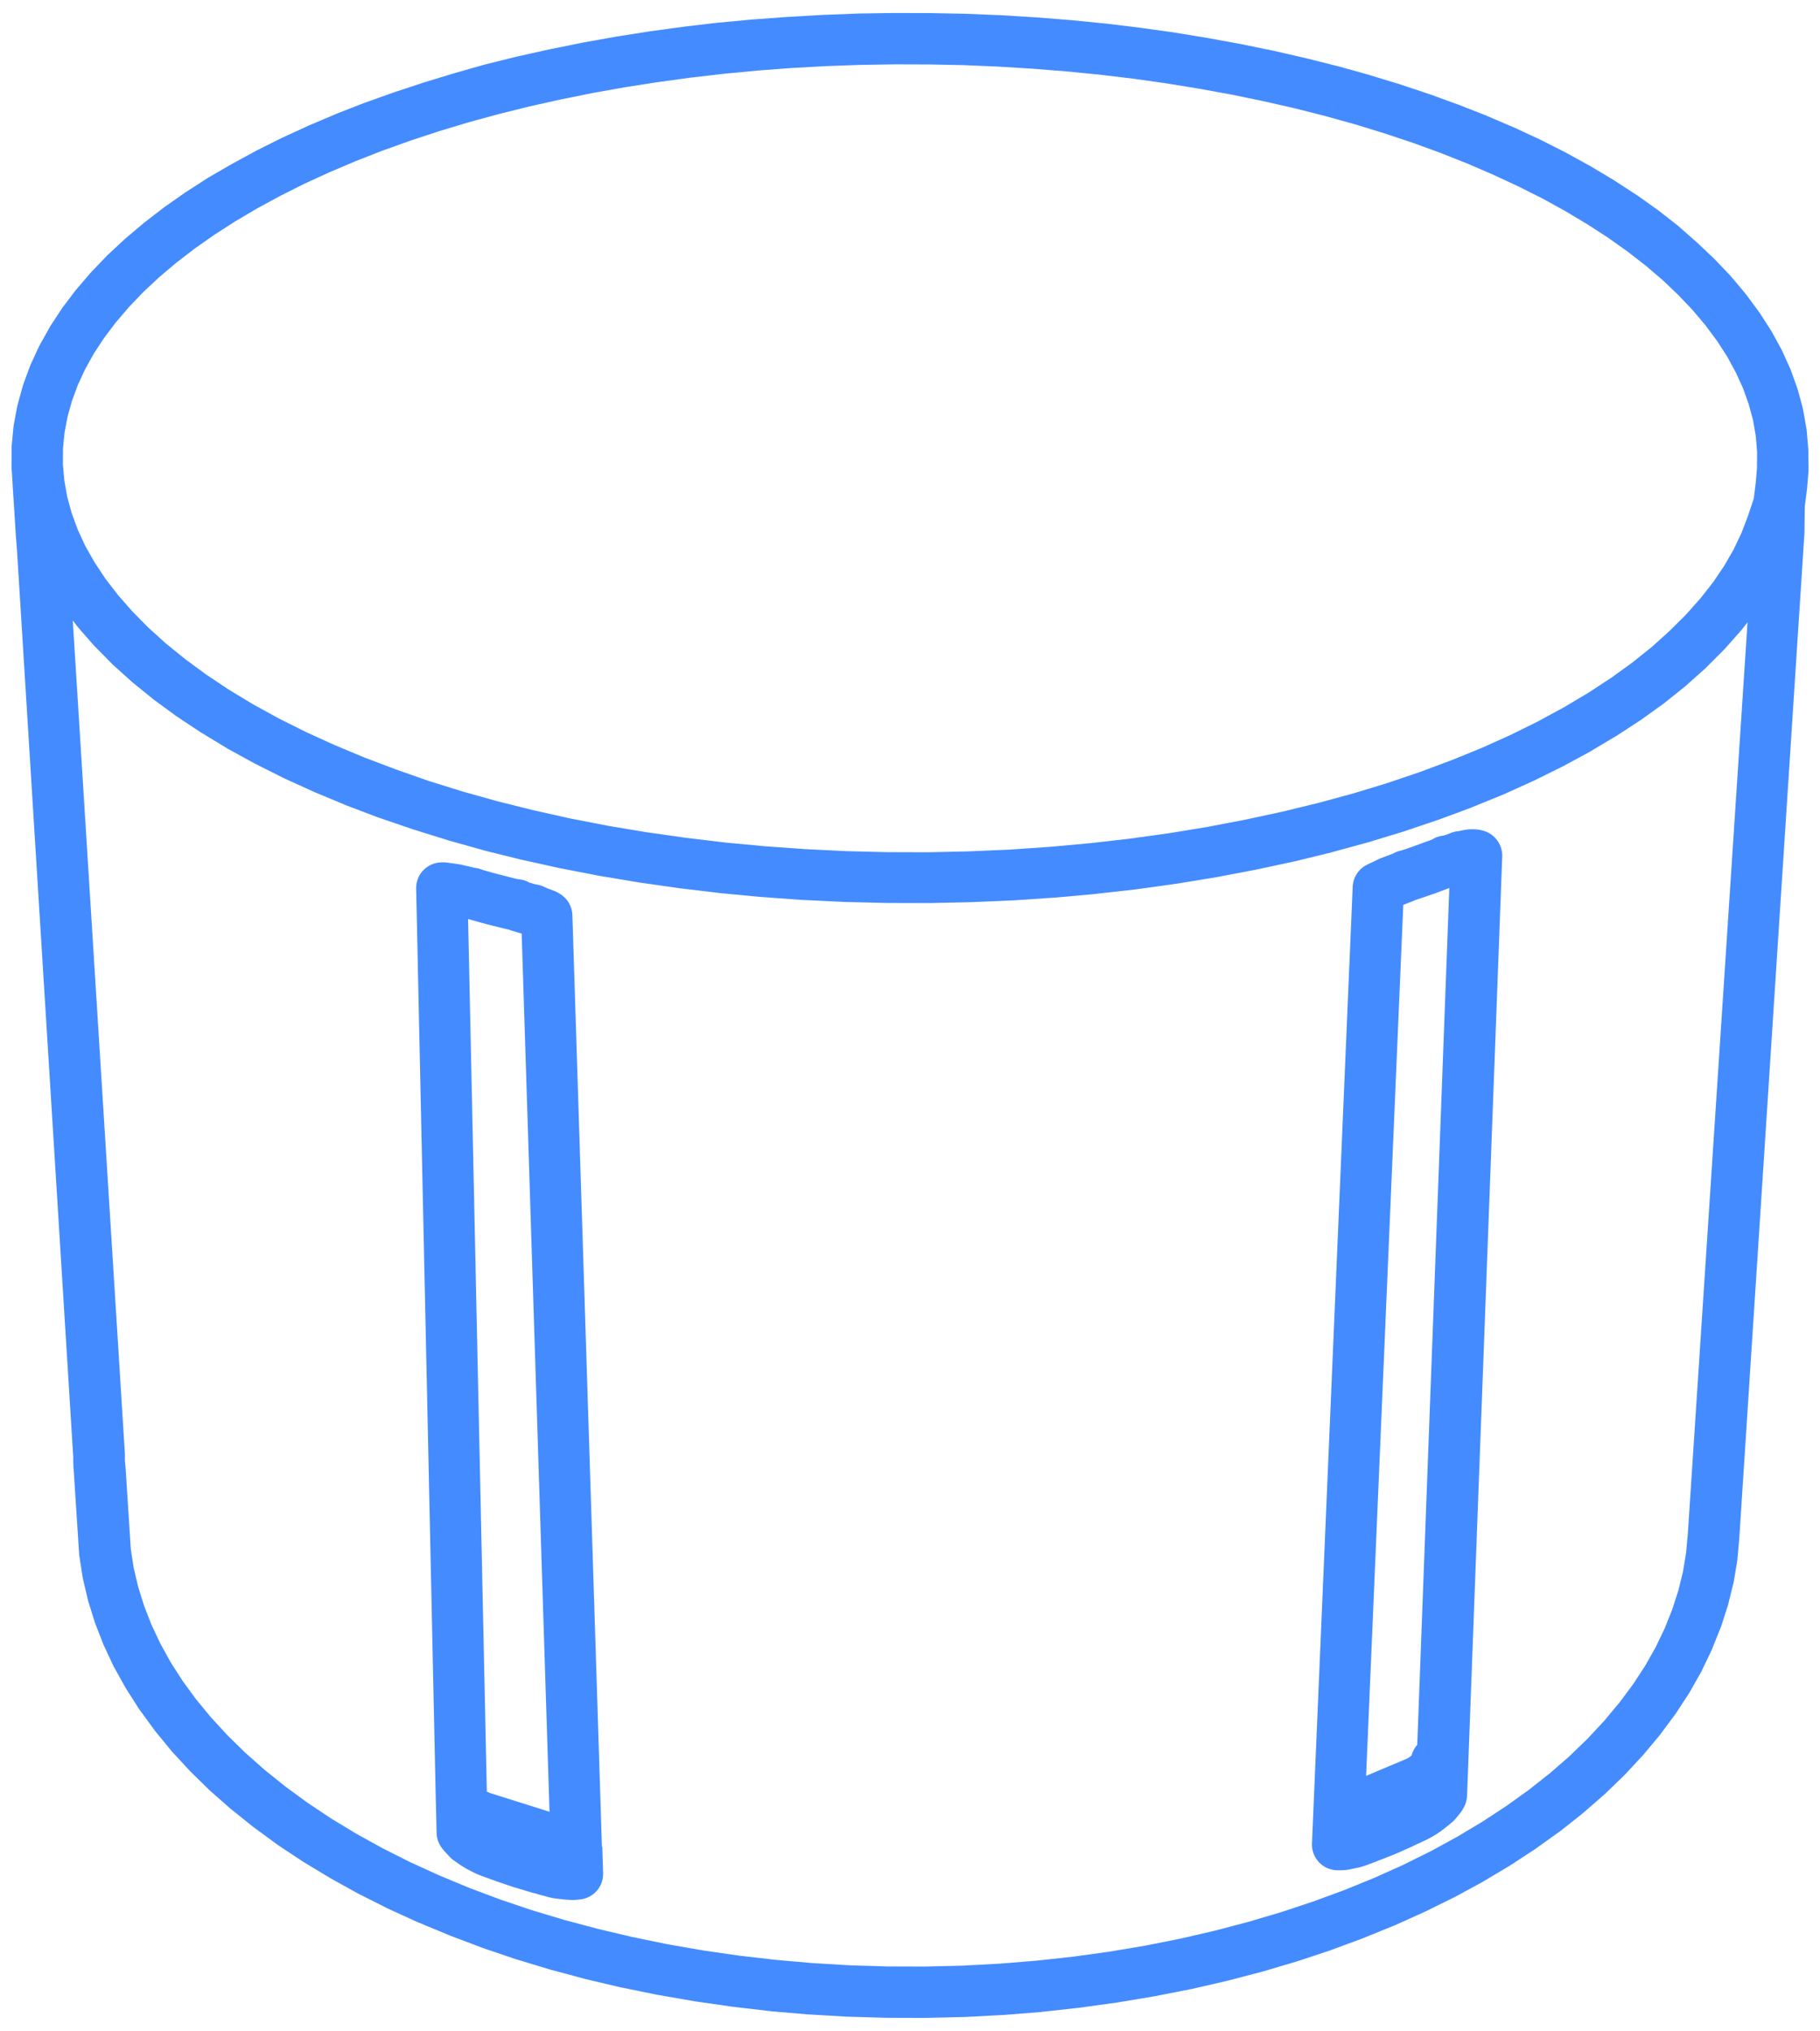 <?xml version="1.0" encoding="UTF-8"?>
<!-- Generator: Adobe Illustrator 26.0.3, SVG Export Plug-In . SVG Version: 6.00 Build 0)  -->
<svg xmlns="http://www.w3.org/2000/svg" xmlns:xlink="http://www.w3.org/1999/xlink" version="1.1" id="Booléen" x="0px" y="0px" viewBox="0 0 1640.4 1830.6" style="enable-background:new 0 0 1640.4 1830.6;" xml:space="preserve">
<style type="text/css">
	.st0{fill:#448BFF;}
</style>
<g>
	<path class="st0" d="M1335.9,748.5l-1.8-0.4c-1.7-0.4-3.4-0.6-5.1-0.6l-3.3,0c-1.6,0-3.1,0.1-4.6,0.4l-0.8,0.1   c-0.1,0-0.2,0-0.4,0.1l-2.1,0.4c-0.2,0-0.3,0.1-0.5,0.1l-2.1,0.5l-0.9,0.1c-3,0.2-5.9,1.1-8.5,2.4l-1.7,0.6c-0.1,0-0.2,0.1-0.3,0.1   l-2.8,0.9c-3.3,0.3-6.5,1.3-9.4,3l-1.2,0.7l-4.1,1.5c-0.1,0-0.3,0.1-0.4,0.1l-12.8,4.7c-0.1,0-0.2,0.1-0.3,0.1l-7.9,2.7   c-0.1,0-0.2,0.1-0.3,0.1l-1.3,0.5l-1,0.2c-2.4,0.5-4.7,1.4-6.8,2.6l-9.7,3.7c-0.5,0.2-1.1,0.4-1.6,0.6l-1.3,0.6   c-0.2,0.1-0.3,0.1-0.5,0.2l-10.2,4.9c-7.6,3.7-12.6,11.3-13,19.8l-36.7,862.5c-0.3,6.4,2.1,12.5,6.5,17.1c4.4,4.5,10.3,7,16.6,7   c0.1,0,0.2,0,0.3,0l1.9,0c0.2,0,0.5,0,0.7,0l3.2-0.1c1.2-0.1,2.3-0.2,3.4-0.4l9.6-2c0.2,0,0.3-0.1,0.5-0.1l1.2-0.3   c0.5-0.1,1.1-0.3,1.6-0.5l1.6-0.5c0.2-0.1,0.4-0.1,0.6-0.2l9.8-3.6c0.7-0.3,1.4-0.5,2.1-0.9c0.9-0.3,1.8-0.6,2.7-1l2.2-0.9   c0.1,0,0.2-0.1,0.4-0.1l7-2.8c0.2-0.1,0.3-0.1,0.5-0.2l4.1-1.7c0.3-0.1,0.7-0.3,1-0.4l5.6-2.5c0.1-0.1,0.3-0.1,0.4-0.2l7-3.1   c0.1-0.1,0.2-0.1,0.3-0.2l1.5-0.7c0.9-0.4,1.7-0.8,2.5-1.3c0.8-0.3,1.7-0.6,2.5-1l1.6-0.8c0.1,0,0.2-0.1,0.3-0.1l6-2.9   c0.9-0.4,1.8-1,2.7-1.5l2.7-1.6c0.5-0.3,1-0.6,1.5-0.9l3.9-2.6c0.5-0.3,0.9-0.6,1.3-1l3.2-2.5c0.2-0.2,0.4-0.3,0.7-0.5l5.2-4.3   c1.1-0.9,2.1-1.9,3-3l2.4-2.9c0.2-0.3,0.4-0.6,0.7-0.8l1.9-2.5c0.8-1.1,1.5-2.2,2.1-3.4l0.8-1.5c1.5-3,2.4-6.3,2.5-9.6l31.7-847   C1354.2,760.8,1346.7,751,1335.9,748.5z M1264.8,815.6l8.8-3.4c0.7-0.3,1.3-0.5,2-0.9c0.4-0.1,0.8-0.2,1.2-0.4l1.2-0.4   c0.1,0,0.2-0.1,0.3-0.1l3-1c0.1,0,0.2-0.1,0.3-0.1l7.6-2.6c0.1,0,0.2-0.1,0.3-0.1l3.2-1.1c0.2-0.1,0.4-0.1,0.6-0.2l13-4.9   l-28.9,772.3c-2.4,2.7-4.2,5.9-5.1,9.6l-2.1,1.7l-2.8,1.5l-36.1,15.2L1264.8,815.6z"></path>
	<path class="st0" d="M1629.9,406.5c0-0.7,0-1.4-0.1-2.1l-1.4-16.5c-0.1-0.7-0.1-1.4-0.3-2l-2.9-16.4c-0.1-0.7-0.3-1.3-0.4-2   l-4.4-16.2c-0.2-0.6-0.4-1.2-0.6-1.8l-5.8-16.1c-0.2-0.6-0.4-1.2-0.7-1.7l-7.2-15.9c-0.2-0.5-0.5-1-0.8-1.5l-8.6-15.7   c-0.3-0.5-0.6-1-0.9-1.4l-9.9-15.4c-0.3-0.4-0.6-0.8-0.9-1.2l-11.2-15.2c-0.3-0.4-0.6-0.8-0.9-1.1l-12.5-14.9   c-0.3-0.3-0.6-0.7-0.9-1l-13.8-14.5c-0.3-0.3-0.6-0.6-0.9-0.9l-15-14.2c-0.3-0.3-0.6-0.5-0.9-0.8L1513,204   c-0.3-0.2-0.5-0.5-0.8-0.7l-17.3-13.5c-0.3-0.2-0.5-0.4-0.8-0.6l-18.4-13.1c-0.3-0.2-0.5-0.4-0.8-0.5l-19.4-12.6   c-0.2-0.2-0.5-0.3-0.7-0.5l-20.4-12.2c-0.2-0.1-0.5-0.3-0.7-0.4l-21.4-11.8c-0.2-0.1-0.5-0.3-0.7-0.4l-22.3-11.3   c-0.2-0.1-0.4-0.2-0.6-0.3l-23.2-10.8c-0.2-0.1-0.4-0.2-0.7-0.3l-24.1-10.3c-0.2-0.1-0.4-0.2-0.6-0.3l-24.9-9.8   c-0.2-0.1-0.4-0.2-0.6-0.2l-25.6-9.3c-0.2-0.1-0.4-0.1-0.6-0.2l-26.3-8.8c-0.2-0.1-0.4-0.1-0.6-0.2l-27-8.2   c-0.2-0.1-0.4-0.1-0.5-0.2l-27.6-7.7c-0.2,0-0.4-0.1-0.5-0.1l-28.2-7.1c-0.2,0-0.3-0.1-0.5-0.1l-28.7-6.6c-0.2,0-0.3-0.1-0.5-0.1   l-29.2-6c-0.2,0-0.3-0.1-0.5-0.1l-29.6-5.4c-0.2,0-0.3-0.1-0.5-0.1l-30-4.9c-0.2,0-0.3-0.1-0.5-0.1l-30.3-4.2c-0.2,0-0.3,0-0.5-0.1   l-30.6-3.7c-0.1,0-0.3,0-0.4,0l-30.9-3.1c-0.2,0-0.3,0-0.5,0l-31.1-2.5c-0.1,0-0.3,0-0.4,0l-31.2-1.9c-0.1,0-0.3,0-0.5,0l-31.4-1.3   c-0.2,0-0.3,0-0.5,0L838,11.8c-0.1,0-0.3,0-0.4,0l-31.4-0.1c-0.2,0-0.3,0-0.5,0l-31.4,0.5c-0.1,0-0.3,0-0.4,0l-31.4,1.2   c-0.1,0-0.3,0-0.4,0l-31.3,1.8c-0.1,0-0.3,0-0.4,0l-31.1,2.3c-0.2,0-0.3,0-0.5,0l-30.9,2.9c-0.2,0-0.3,0-0.5,0l-30.6,3.6   c-0.2,0-0.3,0-0.5,0.1l-30.4,4.1c-0.2,0-0.3,0-0.5,0.1l-30,4.7c-0.2,0-0.3,0.1-0.5,0.1l-29.6,5.3c-0.2,0-0.3,0.1-0.5,0.1l-29.2,5.9   c-0.2,0-0.3,0.1-0.5,0.1l-28.7,6.4c-0.2,0-0.4,0.1-0.5,0.1l-28.2,7c-0.2,0-0.3,0.1-0.5,0.1L409.4,66c-0.2,0.1-0.4,0.1-0.6,0.2   l-27,8.2c-0.2,0.1-0.4,0.1-0.5,0.2l-26.4,8.7c-0.2,0.1-0.4,0.1-0.6,0.2l-25.7,9.2c-0.2,0.1-0.4,0.1-0.6,0.2l-24.9,9.7   c-0.2,0.1-0.4,0.2-0.6,0.3l-24.1,10.2c-0.2,0.1-0.4,0.2-0.6,0.3l-23.3,10.7c-0.2,0.1-0.5,0.2-0.7,0.3l-22.4,11.2   c-0.2,0.1-0.5,0.2-0.7,0.4l-21.5,11.7c-0.2,0.1-0.5,0.3-0.7,0.4L187.9,160c-0.3,0.2-0.5,0.3-0.8,0.5l-19.5,12.6   c-0.3,0.2-0.5,0.3-0.8,0.5l-18.5,13c-0.3,0.2-0.5,0.4-0.8,0.6l-17.4,13.4c-0.3,0.2-0.6,0.4-0.8,0.7L113,215   c-0.3,0.3-0.6,0.5-0.9,0.8L97,229.9c-0.3,0.3-0.6,0.6-0.9,0.9l-13.9,14.5c-0.3,0.3-0.6,0.6-0.9,1L68.7,261   c-0.3,0.4-0.6,0.7-0.9,1.1l-11.4,15.1c-0.3,0.4-0.6,0.8-0.9,1.3l-10.1,15.4c-0.3,0.5-0.6,0.9-0.8,1.4l-8.7,15.6   c-0.3,0.5-0.5,1-0.8,1.5l-7.3,15.8c-0.3,0.6-0.5,1.1-0.7,1.7l-5.9,16c-0.2,0.6-0.4,1.2-0.6,1.8L16.1,364c-0.2,0.6-0.3,1.3-0.5,1.9   l-3.1,16.4c-0.1,0.7-0.2,1.4-0.3,2.1l-1.6,16.5c-0.1,0.7-0.1,1.4-0.1,2.1l-0.1,16.6c0,0.3,0,0.6,0,0.9c0,0.2,0,0.4,0,0.6l4,63.7   l0.1,1.2c0,0.5,0.1,1.1,0.2,1.6c0,0.4,0,0.8,0.1,1.2l0.2,3.1c0,0.1,0,0.3,0,0.4l0.2,1.9l50.8,819l0,3.4c0,0.4,0,0.8,0,1.2l0,0.7   c0,0.4,0,0.7,0.1,1.1l0.1,2c0,0.2,0,0.3,0,0.5l0.1,0.9c0,0.1,0,0.2,0,0.4l0.1,1c0,0.1,0,0.3,0,0.4l4.9,75.6c0,0.7,0.1,1.4,0.2,2.1   l2.9,18.7c0.1,0.6,0.2,1.1,0.3,1.7l4.4,18.7c0.1,0.5,0.3,1.1,0.4,1.6l5.8,18.6c0.2,0.5,0.3,1,0.5,1.5l7.2,18.5   c0.2,0.5,0.4,1,0.6,1.4l8.6,18.4c0.2,0.5,0.4,0.9,0.7,1.3l10.1,18.2c0.2,0.4,0.5,0.9,0.8,1.3l11.5,18c0.2,0.4,0.5,0.8,0.8,1.1   l12.9,17.7c0.3,0.4,0.5,0.7,0.8,1.1l14.3,17.4c0.3,0.3,0.6,0.7,0.8,1l15.7,17c0.3,0.3,0.6,0.6,0.8,0.9l17.1,16.7   c0.3,0.3,0.6,0.5,0.8,0.8l18.4,16.2c0.3,0.2,0.6,0.5,0.9,0.7l19.7,15.8c0.3,0.2,0.5,0.4,0.8,0.6l20.9,15.3c0.3,0.2,0.6,0.4,0.8,0.6   l22.2,14.7c0.3,0.2,0.6,0.4,0.8,0.5l23.4,14.1c0.3,0.2,0.5,0.3,0.8,0.5l24.5,13.6c0.3,0.1,0.5,0.3,0.8,0.4l25.6,12.9   c0.3,0.1,0.5,0.3,0.8,0.4l26.7,12.2c0.2,0.1,0.5,0.2,0.8,0.3l27.7,11.5c0.2,0.1,0.5,0.2,0.7,0.3l28.6,10.8c0.2,0.1,0.5,0.2,0.7,0.3   l29.5,10c0.2,0.1,0.5,0.2,0.7,0.2l30.3,9.2c0.2,0.1,0.5,0.1,0.7,0.2l31,8.3c0.2,0.1,0.5,0.1,0.7,0.2l31.7,7.5   c0.2,0.1,0.4,0.1,0.7,0.1l32.3,6.6c0.2,0,0.5,0.1,0.7,0.1l32.8,5.7c0.2,0,0.4,0.1,0.7,0.1l33.3,4.8c0.2,0,0.4,0.1,0.7,0.1l33.6,3.9   c0.2,0,0.4,0,0.6,0.1l33.9,2.9c0.2,0,0.4,0,0.7,0l34.2,2c0.2,0,0.4,0,0.6,0l34.3,1c0.2,0,0.4,0,0.6,0l34.3,0.1c0,0,0,0,0.1,0   c0.2,0,0.4,0,0.6,0l34.3-0.8c0.2,0,0.4,0,0.7,0l34.2-1.8c0.2,0,0.4,0,0.6,0l34-2.7c0.2,0,0.4,0,0.6-0.1l33.7-3.7   c0.2,0,0.4-0.1,0.7-0.1l33.4-4.6c0.2,0,0.4-0.1,0.7-0.1l32.9-5.5c0.2,0,0.4-0.1,0.7-0.1l32.4-6.4c0.2,0,0.5-0.1,0.7-0.1l31.8-7.3   c0.2-0.1,0.4-0.1,0.7-0.2l31.1-8.1c0.2-0.1,0.5-0.1,0.7-0.2l30.4-9c0.2-0.1,0.5-0.1,0.7-0.2l29.6-9.8c0.2-0.1,0.5-0.2,0.7-0.3   l28.7-10.6c0.2-0.1,0.5-0.2,0.7-0.3l27.8-11.3c0.3-0.1,0.5-0.2,0.8-0.3l26.8-12.1c0.3-0.1,0.5-0.2,0.8-0.4l25.8-12.7   c0.3-0.1,0.5-0.3,0.8-0.4l24.6-13.4c0.3-0.1,0.5-0.3,0.8-0.5l23.5-14c0.3-0.2,0.5-0.3,0.8-0.5l22.3-14.6c0.3-0.2,0.6-0.4,0.8-0.6   l21.1-15.1c0.3-0.2,0.6-0.4,0.9-0.6l19.8-15.7c0.3-0.2,0.6-0.5,0.8-0.7l18.5-16.1c0.3-0.3,0.6-0.5,0.9-0.8l17.2-16.6   c0.3-0.3,0.6-0.6,0.9-0.9l15.8-17c0.3-0.3,0.6-0.6,0.8-0.9l14.5-17.3c0.3-0.3,0.6-0.7,0.8-1.1l13.1-17.6c0.3-0.4,0.5-0.7,0.8-1.1   l11.7-17.9c0.3-0.4,0.5-0.8,0.8-1.3l10.3-18.2c0.3-0.4,0.5-0.9,0.7-1.4l8.8-18.3c0.2-0.5,0.4-1,0.6-1.5l7.4-18.5   c0.2-0.5,0.4-1,0.6-1.5l6-18.6c0.2-0.5,0.3-1,0.4-1.5l4.6-18.6c0.1-0.6,0.3-1.1,0.4-1.7l3.1-18.7c0.1-0.6,0.2-1.1,0.2-1.7l1.7-18.7   c0-0.2,0-0.4,0-0.6l58.1-896.3l0.6-8.8c0-0.4,0-0.8,0-1.2l0.3-23l2-15.8c0-0.3,0.1-0.6,0.1-0.9l1.2-14.5c0-0.5,0.1-1.1,0.1-1.6   c0-0.1,0-0.2,0-0.2L1629.9,406.5z M58.2,389.8l2.7-14.3l4-14.3l5.3-14.3l6.6-14.2l7.9-14.2l9.2-14l10.5-13.9l11.8-13.8l13-13.6   l14.2-13.3l15.4-13l16.6-12.8l17.7-12.4l18.8-12.1l19.8-11.7l20.8-11.3l21.7-10.9l22.7-10.4l23.5-10l24.3-9.5l25.1-9l25.8-8.5   l26.5-8l27.1-7.4l27.7-6.9l28.2-6.3l28.7-5.8l29.1-5.2l29.5-4.6l29.9-4.1l30.2-3.5l30.4-2.9l30.7-2.3l30.8-1.7l30.9-1.1l31-0.5   l31,0.1l31,0.6l30.9,1.3l30.8,1.9l30.6,2.4l30.4,3l30.2,3.6l29.8,4.2l29.5,4.8l29.1,5.3l28.7,5.9l28.2,6.4l27.6,7l27,7.5l26.4,8.1   l25.8,8.6l25,9.1l24.2,9.6l23.4,10.1l22.6,10.5l21.7,10.9l20.7,11.4l19.7,11.8l18.7,12.1l17.6,12.5l16.5,12.8l15.3,13.1l14.1,13.4   l12.9,13.6l11.6,13.8l10.4,14l9.1,14.1l7.7,14.2l6.5,14.2l5.1,14.3l3.9,14.3l2.5,14.4l0.6,6.9l0.6,7.5l-0.1,14.6l-1.1,13.1   l-1.4,11.1l-0.4,3.3l-5.2,15.6l-5.8,15.2l-7,14.8l-8.5,14.8l-10,14.8l-11.5,14.7l-13.1,14.7l-14.6,14.5L1489,583l-17.6,14.1   l-19.1,13.8l-20.6,13.5l-22,13.1l-23.4,12.7l-24.7,12.2l-26,11.7l-27.2,11.1l-28.4,10.6l-29.5,10l-30.5,9.3l-31.6,8.6l-32.5,7.9   l-33.3,7.2l-34,6.5l-34.7,5.7l-35.3,4.9l-35.8,4.1l-36.2,3.3l-36.5,2.5l-36.8,1.6l-36.9,0.8l-36.9-0.1l-36.8-0.9l-36.7-1.8   l-36.5-2.6l-36.2-3.4l-35.8-4.3l-35.2-5l-34.6-5.8l-33.9-6.6l-33.2-7.4l-32.4-8.1l-31.4-8.8l-30.5-9.5L357,693.6l-28.3-10.7   l-27.1-11.3l-25.9-11.8l-24.6-12.3L228,634.8l-21.8-13.2l-20.4-13.6l-18.9-13.9l-17.4-14.1l-15.9-14.4l-14.4-14.6l-12.9-14.7   L95,521.6l-9.8-14.8L76.8,492L70,477.2l-5.4-14.7l-4-14.7l-0.9-5l-1.7-9.6l-1.3-14.5l0.1-14.5l0.7-7.7L58.2,389.8z M1521.3,1382.1   l-1.6,17.6l-2.8,17l-4.2,17l-5.5,17.1l-6.8,17l-8.1,16.9l-9.5,16.8l-10.9,16.7l-12.3,16.5l-13.6,16.3l-15,16.1l-16.3,15.8   l-17.7,15.4l-19,15l-20.2,14.5l-21.5,14.1l-22.7,13.6l-23.8,13l-25,12.4l-26,11.7l-27,11l-28,10.3l-28.9,9.6l-29.7,8.8l-30.4,8   l-31.1,7.2l-31.7,6.3l-32.2,5.4l-32.7,4.5l-33,3.6l-33.3,2.7l-33.5,1.8l-33.7,0.8l-33.7-0.1l-33.6-1l-33.5-2l-33.3-2.9l-33-3.8   l-32.6-4.7l-32.2-5.6l-31.6-6.5l-31-7.3l-30.4-8.1l-29.6-8.9l-28.7-9.7l-27.9-10.5l-26.9-11.2l-25.9-11.8l-24.8-12.5l-23.7-13.1   l-22.5-13.6l-21.3-14.2l-20.1-14.7l-18.8-15.1l-17.5-15.5l-16.2-15.9l-14.8-16.1l-13.5-16.4l-12.1-16.6l-10.7-16.7l-9.3-16.9l-8-17   l-6.6-17l-5.3-17l-4-17l-2.6-16.8l-4.7-73.5l-0.1-1.2c0-0.4-0.1-0.9-0.1-1.3l-0.4-3.7c0-0.1,0-0.1,0-0.2l0-3.3c0-0.2,0-0.4,0-0.6   l0-1.1c0-0.3,0-0.5,0-0.8L65.6,559.3l4.5,5.8c0.3,0.4,0.6,0.8,0.9,1.1l13.8,15.8c0.3,0.4,0.6,0.7,1,1l15.3,15.5   c0.3,0.3,0.6,0.6,0.9,0.9l16.9,15.2c0.3,0.3,0.6,0.5,0.9,0.8l18.4,14.9c0.3,0.2,0.6,0.5,0.9,0.7l19.8,14.5c0.3,0.2,0.6,0.4,0.9,0.6   l21.2,14.1c0.3,0.2,0.6,0.4,0.9,0.5l22.6,13.7c0.3,0.2,0.5,0.3,0.8,0.5l24,13.2c0.3,0.1,0.5,0.3,0.8,0.4l25.3,12.7   c0.2,0.1,0.5,0.2,0.8,0.4l26.6,12.1c0.2,0.1,0.5,0.2,0.7,0.3l27.8,11.6c0.2,0.1,0.5,0.2,0.7,0.3l29,11c0.2,0.1,0.5,0.2,0.7,0.2   l30.1,10.3c0.2,0.1,0.4,0.1,0.6,0.2l31.1,9.7c0.2,0.1,0.4,0.1,0.6,0.2l32.1,9c0.2,0.1,0.4,0.1,0.6,0.2l33,8.2   c0.2,0,0.4,0.1,0.6,0.1l33.8,7.5c0.2,0,0.4,0.1,0.6,0.1l34.5,6.7c0.2,0,0.4,0.1,0.6,0.1l35.2,5.9c0.2,0,0.4,0.1,0.6,0.1l35.8,5.1   c0.2,0,0.4,0,0.5,0.1l36.3,4.3c0.2,0,0.4,0,0.6,0.1l36.7,3.5c0.2,0,0.3,0,0.5,0l37,2.7c0.2,0,0.4,0,0.5,0l37.3,1.8   c0.2,0,0.4,0,0.5,0l37.4,0.9c0.2,0,0.3,0,0.5,0l37.5,0.1c0,0,0.1,0,0.1,0c0.2,0,0.3,0,0.5,0l37.4-0.8c0.2,0,0.3,0,0.5,0l37.3-1.6   c0.2,0,0.4,0,0.5,0l37.1-2.5c0.2,0,0.4,0,0.5,0l36.7-3.3c0.2,0,0.4,0,0.5-0.1l36.4-4.1c0.2,0,0.4,0,0.6-0.1l35.9-5   c0.2,0,0.4-0.1,0.6-0.1l35.3-5.8c0.2,0,0.4-0.1,0.6-0.1l34.6-6.6c0.2,0,0.4-0.1,0.6-0.1l33.9-7.3c0.2,0,0.4-0.1,0.6-0.1l33.1-8.1   c0.2,0,0.4-0.1,0.6-0.2l32.2-8.8c0.2-0.1,0.4-0.1,0.7-0.2l31.2-9.5c0.2-0.1,0.4-0.1,0.6-0.2l30.2-10.2c0.2-0.1,0.5-0.2,0.7-0.2   l29.1-10.8c0.2-0.1,0.5-0.2,0.7-0.3l28-11.4c0.3-0.1,0.5-0.2,0.8-0.3l26.7-12.1c0.2-0.1,0.5-0.2,0.7-0.3l25.5-12.6   c0.3-0.1,0.5-0.3,0.8-0.4l24.2-13.1c0.3-0.1,0.5-0.3,0.8-0.5l22.8-13.6c0.3-0.2,0.6-0.4,0.9-0.5l21.4-14c0.3-0.2,0.6-0.4,0.9-0.6   l20-14.4c0.3-0.2,0.6-0.5,0.9-0.7l18.5-14.8c0.3-0.3,0.6-0.5,0.9-0.8l17-15.2c0.3-0.3,0.6-0.6,0.9-0.9l15.5-15.5   c0.3-0.3,0.6-0.7,1-1l14-15.8c0.3-0.4,0.6-0.8,1-1.1l5.8-7.4L1521.3,1382.1z"></path>
	<path class="st0" d="M542.5,1664.5c0-0.2,0-0.3,0-0.5l-26.6-839.2c-0.3-8.1-4.7-15.4-11.7-19.4l-1.7-1c-1.1-0.6-2.2-1.1-3.3-1.5   l-3.1-1.2c-0.1-0.1-0.3-0.1-0.4-0.1l-2.4-0.9l-2.2-1c-2.1-1.1-4.5-1.9-6.9-2.3l-1.7-0.3l-5.4-1.6c-2.5-1.4-5.3-2.4-8.2-2.8   l-3.1-0.4L449,788c-0.1,0-0.2-0.1-0.4-0.1l-2.9-0.8c-0.2,0-0.3-0.1-0.5-0.1l-9.9-2.8l-0.8-0.3c-2-0.8-4.1-1.4-6.3-1.6l-11.6-2.7   c-0.6-0.2-1.3-0.3-1.9-0.4l-1.3-0.2c-0.2,0-0.4-0.1-0.6-0.1l-4.1-0.6c-0.2,0-0.5-0.1-0.7-0.1l-5-0.7c-1.6-0.2-3.3-0.3-4.9-0.2   l-1.6,0.1c-12.3,0.9-21.7,11.3-21.4,23.6l17.7,822c0,0.1,0,0.2,0,0.4l0.1,2.3c0,0,0,0.1,0,0.1l0.6,26.3c0.1,5,1.8,9.7,4.8,13.7   l1.1,1.4c0.3,0.4,0.6,0.7,0.9,1.1l2.1,2.3c0.1,0.1,0.2,0.3,0.4,0.4l1.3,1.4c0.3,0.3,0.6,0.6,0.8,0.9l1.3,1.3   c0.9,0.9,1.9,1.7,2.9,2.4l5.6,3.9c0.4,0.3,0.7,0.5,1.1,0.7l3.7,2.3c0.4,0.2,0.8,0.5,1.2,0.7l6.6,3.4c0.2,0.1,0.4,0.2,0.7,0.3   l1.9,0.9c0.5,0.2,1,0.4,1.5,0.6l1.9,0.8c0.1,0,0.2,0.1,0.3,0.1l3.5,1.3c0.2,0.1,0.4,0.1,0.6,0.2l5.4,2c0.7,0.2,1.3,0.4,2,0.6   c0.8,0.4,1.6,0.7,2.4,1l15.7,5.3c0.2,0.1,0.3,0.1,0.5,0.1l3.1,0.9c0.2,0.1,0.4,0.1,0.5,0.2l12.8,3.8c1.1,0.3,2.2,0.6,3.4,0.8   c0.9,0.4,1.8,0.7,2.7,0.9l8.6,2.3c0.4,0.1,0.8,0.2,1.2,0.3l1.8,0.4c0.4,0.1,0.8,0.2,1.2,0.2l1.3,0.2c0.3,0,0.5,0.1,0.8,0.1l4.1,0.5   c0.1,0,0.2,0,0.4,0l2.3,0.3c0.3,0,0.7,0.1,1,0.1l4.5,0.3c0.5,0,1.1,0.1,1.6,0.1c0.5,0,0.9,0,1.4,0l2.4-0.1c0.3,0,0.7,0,1-0.1   l3.1-0.3c12.1-1.3,21.1-11.6,20.7-23.7l-0.7-23.3V1664.5z M422.2,828.5c0.2,0,0.3,0.1,0.5,0.1l8.5,2.4c0.1,0,0.2,0.1,0.4,0.1   l2.9,0.8c0.2,0,0.3,0.1,0.5,0.1l3.1,0.9c0.3,0.1,0.5,0.1,0.8,0.2l4.8,1.2c0.1,0,0.3,0.1,0.4,0.1l11.6,2.9c0.7,0.2,1.5,0.3,2.2,0.5   c0.2,0,0.4,0.1,0.6,0.1l0,0c0.9,0.4,1.9,0.7,2.8,1l8.9,2.6l25.1,791.6l-53.6-16.9l-2.9-1.2l-16.9-786.8L422.2,828.5z"></path>
</g>
</svg>
